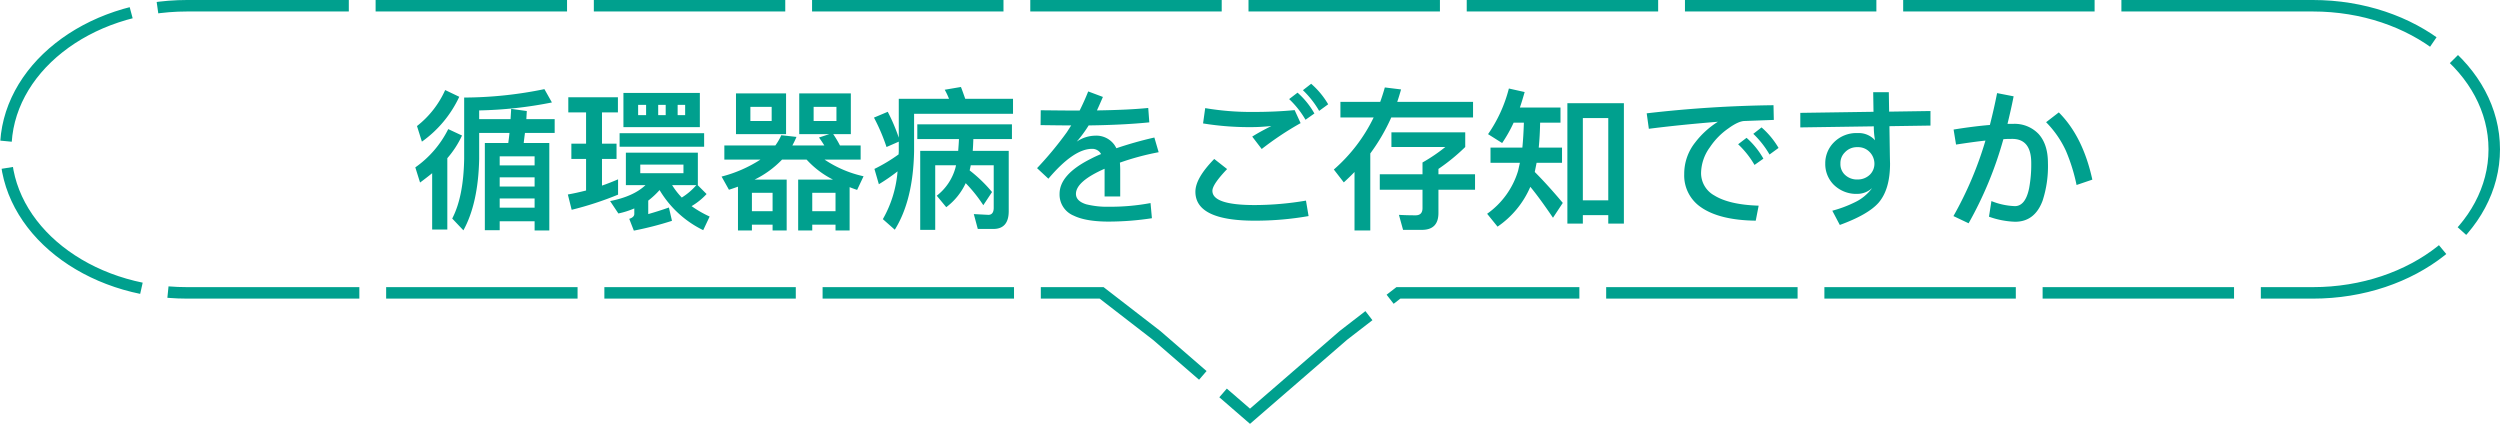 <svg xmlns="http://www.w3.org/2000/svg" width="653.001" height="110.709" viewBox="0 0 653.001 110.709">
  <g id="Group_18568" data-name="Group 18568" transform="translate(-49 -10438.5)">
    <path id="Path_21177" data-name="Path 21177" d="M35.2-32.72a105.056,105.056,0,0,1-20.96,2.2v16.04c-.12,6.64-1.16,11.8-3.12,15.56l2.92,3.08C16.6-.48,18-6.72,18.16-14.48v-6.8h7.92c-.08.84-.2,1.72-.32,2.64H19.64V4.12h3.88V1.8h9.12V4.2h3.84V-18.64H29.8c.08-.84.2-1.72.32-2.64h7.76v-3.6h-7.4L30.6-27l-4.08-.56-.16,2.68h-8.2v-2.28a107.011,107.011,0,0,0,19-2.08ZM23.52-1.76v-2.4h9.12v2.4Zm0-5.52v-2.4h9.12v2.4Zm0-5.52v-2.36h9.12v2.36ZM9.28-32.48a24.769,24.769,0,0,1-7.36,9.4L3.2-19a29.853,29.853,0,0,0,9.76-11.72Zm.8,10.2a26.758,26.758,0,0,1-8.6,10L2.72-8.32c1.08-.8,2.12-1.6,3.16-2.44V3.96H9.84V-14.68a24.983,24.983,0,0,0,3.84-5.92Zm32.16,3.8v4h3.84v8.24c-1.6.4-3.16.76-4.76,1.04l1,4A86.068,86.068,0,0,0,54.44-5.16v-4c-1.4.6-2.8,1.16-4.2,1.64v-6.96h3.8v-4h-3.8v-8.16H54.4V-30.6H41.44v3.96h4.64v8.16Zm13.6-13.24v8.92H75.8v-8.92Zm16.12,5.8H70V-28.6h1.96Zm-5.08,0H64.92V-28.6h1.96Zm-5.12,0H59.68V-28.6h2.08ZM54.84-21.2v3.52H76.92V-21.2Zm1.64,5.08v8.48H61.6c-2.12,2-5.2,3.36-9.24,4.16L54.52-.24a22,22,0,0,0,4.16-1.32V-.12c0,.56-.44,1-1.32,1.28l1.2,3.08a86.621,86.621,0,0,0,9.96-2.56l-.8-3.48c-1.8.64-3.6,1.2-5.4,1.72V-3.6a21.258,21.258,0,0,0,2.96-2.76A27.021,27.021,0,0,0,76.68,4.12L78.36.56a28.063,28.063,0,0,1-4.72-2.72,17.013,17.013,0,0,0,3.92-3.16L75.24-7.64h.04v-8.48ZM68.56-7.64h6.32a16.561,16.561,0,0,1-3.8,3.24A19.576,19.576,0,0,1,68.56-7.64Zm2.96-3.12H60.24V-13H71.52ZM85.24-31.6v10.64H98.32V-31.6Zm9.32,7.2H89v-3.68h5.56Zm7.2-7.2v10.64h7.84l-2.68.88c.48.64.92,1.32,1.4,2.08H99.96a23.065,23.065,0,0,0,1.08-2.24l-3.96-.44A15.479,15.479,0,0,1,95.52-18H82.2v3.68h9.44A34.509,34.509,0,0,1,81.48-9.88L83.4-6.44c.8-.24,1.56-.52,2.36-.8V4.2H89.4V2.68h5.4V4.2h3.68V-9.08h-8.4a25.339,25.339,0,0,0,7.2-5.24h6.4a23.786,23.786,0,0,0,6.92,5.24h-9.12V4.2h3.68V2.68h6.08V4.2h3.68V-7.12c.56.24,1.24.48,1.96.72l1.68-3.56a29.683,29.683,0,0,1-10.2-4.36h9.44V-18h-5.4a27.474,27.474,0,0,0-1.76-2.96h4.6V-31.6Zm9.72,7.2h-5.96v-3.68h5.96ZM89.4-.84v-4.8h5.4v4.8Zm15.76,0v-4.8h6.08v4.8Zm40.08-7.32a37.668,37.668,0,0,1,4.6,5.76l2.28-3.44a36.884,36.884,0,0,0-5.84-5.64c.08-.44.2-.88.28-1.36h6V-1.72c0,1.2-.48,1.84-1.4,1.84l-3.8-.2L148.4,3.8h4.08c2.64,0,4-1.56,4-4.64V-16.6h-9.4c.08-.96.12-2,.16-3.08h10.08v-3.84H132.6v3.84h10.88c-.04,1.04-.12,2.08-.2,3.08h-9.92V4.04h3.92V-12.84h5.44l-.16.68a13.851,13.851,0,0,1-4.88,7.28l2.48,3A16.6,16.6,0,0,0,145.24-8.16Zm-17.52-7.52a42.674,42.674,0,0,1-6.32,3.8l1.16,4a47.763,47.763,0,0,0,4.88-3.36A29.829,29.829,0,0,1,123.6,1.24L126.72,4q4.8-7.68,5.04-20.48v-9.8H157.6V-30.2H145.12c-.4-1.12-.76-2.16-1.12-3.08l-4.24.72a18.4,18.4,0,0,1,1.12,2.36H127.76v10.16a48.346,48.346,0,0,0-2.88-6.76l-3.6,1.52a49.76,49.76,0,0,1,3.28,7.68l3.2-1.4v2.52C127.76-16.24,127.72-16,127.72-15.68Zm65.2-12.12c-3.6.36-8.08.56-13.4.64.52-1.12,1.04-2.32,1.56-3.52l-3.84-1.44c-.68,1.72-1.44,3.4-2.24,5-3.12,0-6.48-.04-10.16-.08l-.04,3.88c3.2.04,5.84.08,8,.08-.4.6-.76,1.2-1.16,1.8a91.2,91.2,0,0,1-7.76,9.36l2.96,2.76q6.6-7.8,11.4-7.8a2.579,2.579,0,0,1,2.36,1.36,29.769,29.769,0,0,0-2.76,1.28c-5.4,2.72-8.08,5.76-8.08,9.12A5.939,5.939,0,0,0,173.44.32c2.12,1.04,5.2,1.56,9.2,1.56A75.577,75.577,0,0,0,193.88,1l-.36-3.96A57.056,57.056,0,0,1,182.64-2a22.285,22.285,0,0,1-5.92-.64c-1.8-.56-2.68-1.48-2.68-2.72,0-2.16,2.48-4.36,7.48-6.56v7.24h4.08v-7c0-.64-.04-1.28-.08-1.84a67.963,67.963,0,0,1,10.12-2.72l-1.12-3.84a99.608,99.608,0,0,0-9.92,2.8,8.543,8.543,0,0,0-.52-.88,5.817,5.817,0,0,0-5.08-2.4A8.73,8.73,0,0,0,174.24-19a33.264,33.264,0,0,0,3.12-4.24c6.2-.08,11.48-.36,15.84-.8Zm42.56-6.32-2.16,1.68a24.075,24.075,0,0,1,4.24,5.4l2.36-1.72A21.5,21.5,0,0,0,235.48-34.12Zm-3.56,2.32-2.2,1.68a23.778,23.778,0,0,1,4.28,5.4l2.32-1.64A21.057,21.057,0,0,0,231.92-31.8ZM207.8-27.76l-.56,4a74.782,74.782,0,0,0,13,.96c1.44,0,3.08-.12,4.84-.28-2,1-3.68,1.92-5,2.76l2.48,3.24a80.779,80.779,0,0,1,10.16-6.76l-1.56-3.4q-4.92.48-10.92.48A71.527,71.527,0,0,1,207.8-27.76Zm2.36,13.28c-3.28,3.36-4.92,6.2-4.92,8.56q0,7.56,15.48,7.56A80.556,80.556,0,0,0,234.8.44l-.68-4.04a80.876,80.876,0,0,1-13.4,1.16q-11.04,0-11.04-3.72c0-1.12,1.28-3,3.84-5.68ZM243.12-29.4v4.08h8.68a42.586,42.586,0,0,1-10.4,13.6L244-8.36c.96-.88,1.88-1.76,2.8-2.72V4.2h4.12V-15.92a49.808,49.808,0,0,0,5.48-9.4h21.36V-29.4h-19.8c.36-1.04.68-2.12,1-3.24l-4.24-.52c-.36,1.28-.76,2.52-1.2,3.76ZM253.4-10.48v4.04h11.16v4.8c0,1.24-.6,1.88-1.8,1.88-1.56,0-3-.04-4.36-.12l1.08,3.92h4.92c2.88,0,4.32-1.48,4.32-4.4V-6.44h9.56v-4.04h-9.56v-1.4a51.022,51.022,0,0,0,7-5.72v-3.84H256.44v3.84h14.08a44.634,44.634,0,0,1-5.96,4.04v3.08Zm63.76-18.56H302.4V2.4h4.04V.2h6.64V2.4h4.08ZM306.44-3.68V-25.16h6.64V-3.68ZM288.36-23.96h2.68c-.08,2.32-.2,4.52-.4,6.52h-8.32v3.96H290l-.48,2.12a21.228,21.228,0,0,1-8.08,11.2l2.72,3.36a24.084,24.084,0,0,0,8.56-10.4c1.6,1.92,3.56,4.6,5.92,8.08L301.2-3c-2.48-2.96-4.92-5.68-7.32-8.08l.48-2.4H301v-3.96h-6.08c.2-2.04.32-4.2.36-6.52h5.32v-3.96H290c.44-1.28.84-2.64,1.24-4.04l-4.12-.92a36.843,36.843,0,0,1-5.44,11.92l3.68,2.32A35.928,35.928,0,0,0,288.36-23.96Zm64.76,1.24-2.16,1.68a24.074,24.074,0,0,1,4.24,5.4l2.36-1.72A21.5,21.5,0,0,0,353.12-22.72ZM349.2-20,347-18.32a23.778,23.778,0,0,1,4.28,5.4l2.32-1.64A21.057,21.057,0,0,0,349.2-20Zm7.04-8.52a320.238,320.238,0,0,0-33.12,2.12l.56,4.04c5.6-.72,11.64-1.32,18.04-1.84a22.668,22.668,0,0,0-5.96,5.44,13.129,13.129,0,0,0-2.84,8.24,10.005,10.005,0,0,0,4.36,8.64c3.2,2.24,7.96,3.44,14.32,3.52l.76-3.92c-5.16-.16-9.04-1.08-11.6-2.68a6.663,6.663,0,0,1-3.44-5.84,11.691,11.691,0,0,1,2.32-6.76,18.257,18.257,0,0,1,4.84-4.92c1.76-1.28,3.2-1.92,4.28-1.92l7.56-.28Zm26.04-3.4.08,5.12-19.12.28v3.8l19.2-.28a19.551,19.551,0,0,0,.32,3.64,5.721,5.721,0,0,0-4.56-1.88,8.256,8.256,0,0,0-6.28,2.52,7.681,7.681,0,0,0-2.16,5.44,7.641,7.641,0,0,0,2.16,5.48,8.374,8.374,0,0,0,6.28,2.44A5.75,5.75,0,0,0,382-6.88a11.9,11.9,0,0,1-4.44,3.68A31.627,31.627,0,0,1,371.6-.96l1.96,3.72c4.92-1.8,8.28-3.72,10.12-5.8,2-2.32,3-5.72,3-10.24-.04-1.2-.08-4.48-.16-9.76l10.72-.16V-27l-10.8.16-.08-5.08ZM378.2-17.56a4.133,4.133,0,0,1,3.16,1.28,4.356,4.356,0,0,1,1.24,3.08,4,4,0,0,1-1.16,2.8,4.531,4.531,0,0,1-3.24,1.28,4.53,4.53,0,0,1-3.32-1.24,3.8,3.8,0,0,1-1.16-2.92,3.919,3.919,0,0,1,1.16-2.92A4.286,4.286,0,0,1,378.2-17.56Zm36.44-14.12c-.56,2.88-1.2,5.64-1.88,8.32q-4.32.36-9.48,1.2l.64,3.92c2.88-.44,5.44-.8,7.68-1.04A93.735,93.735,0,0,1,403.24.44l3.96,1.88a98.11,98.11,0,0,0,9.08-21.96c.84-.08,1.6-.08,2.32-.08,3.28,0,4.96,2.08,4.96,6.28A33.691,33.691,0,0,1,423-6.8c-.64,3.08-1.88,4.64-3.72,4.64a17.983,17.983,0,0,1-6.12-1.32L412.52.6a22.173,22.173,0,0,0,6.84,1.32c3.4,0,5.8-1.84,7.16-5.48a28.942,28.942,0,0,0,1.4-9.88c0-3.2-.8-5.72-2.4-7.52a8.629,8.629,0,0,0-6.8-2.68h-1.36c.56-2.32,1.12-4.72,1.6-7.2Zm16.12,5.04-3.32,2.56a26.057,26.057,0,0,1,5.2,7.52,47.032,47.032,0,0,1,2.76,8.88l4.12-1.4Q437.06-20.36,430.76-26.64Z" transform="translate(156 10494.5)" fill="#00a08e"/>
    <path id="Path_20992" data-name="Path 20992" d="M604.111,1.5H48.89C22.716,1.5,1.5,18.289,1.5,39S22.716,76.5,48.89,76.5H287.743l14.379,11.112L326.5,108.725l24.379-21.113L365.257,76.5H604.111c26.173,0,47.39-16.789,47.39-37.5S630.284,1.5,604.111,1.5Z" transform="translate(49 10438.5)" fill="none" stroke="#00a08e" stroke-miterlimit="10" stroke-width="3" stroke-dasharray="50 7"/>
  </g>
</svg>
